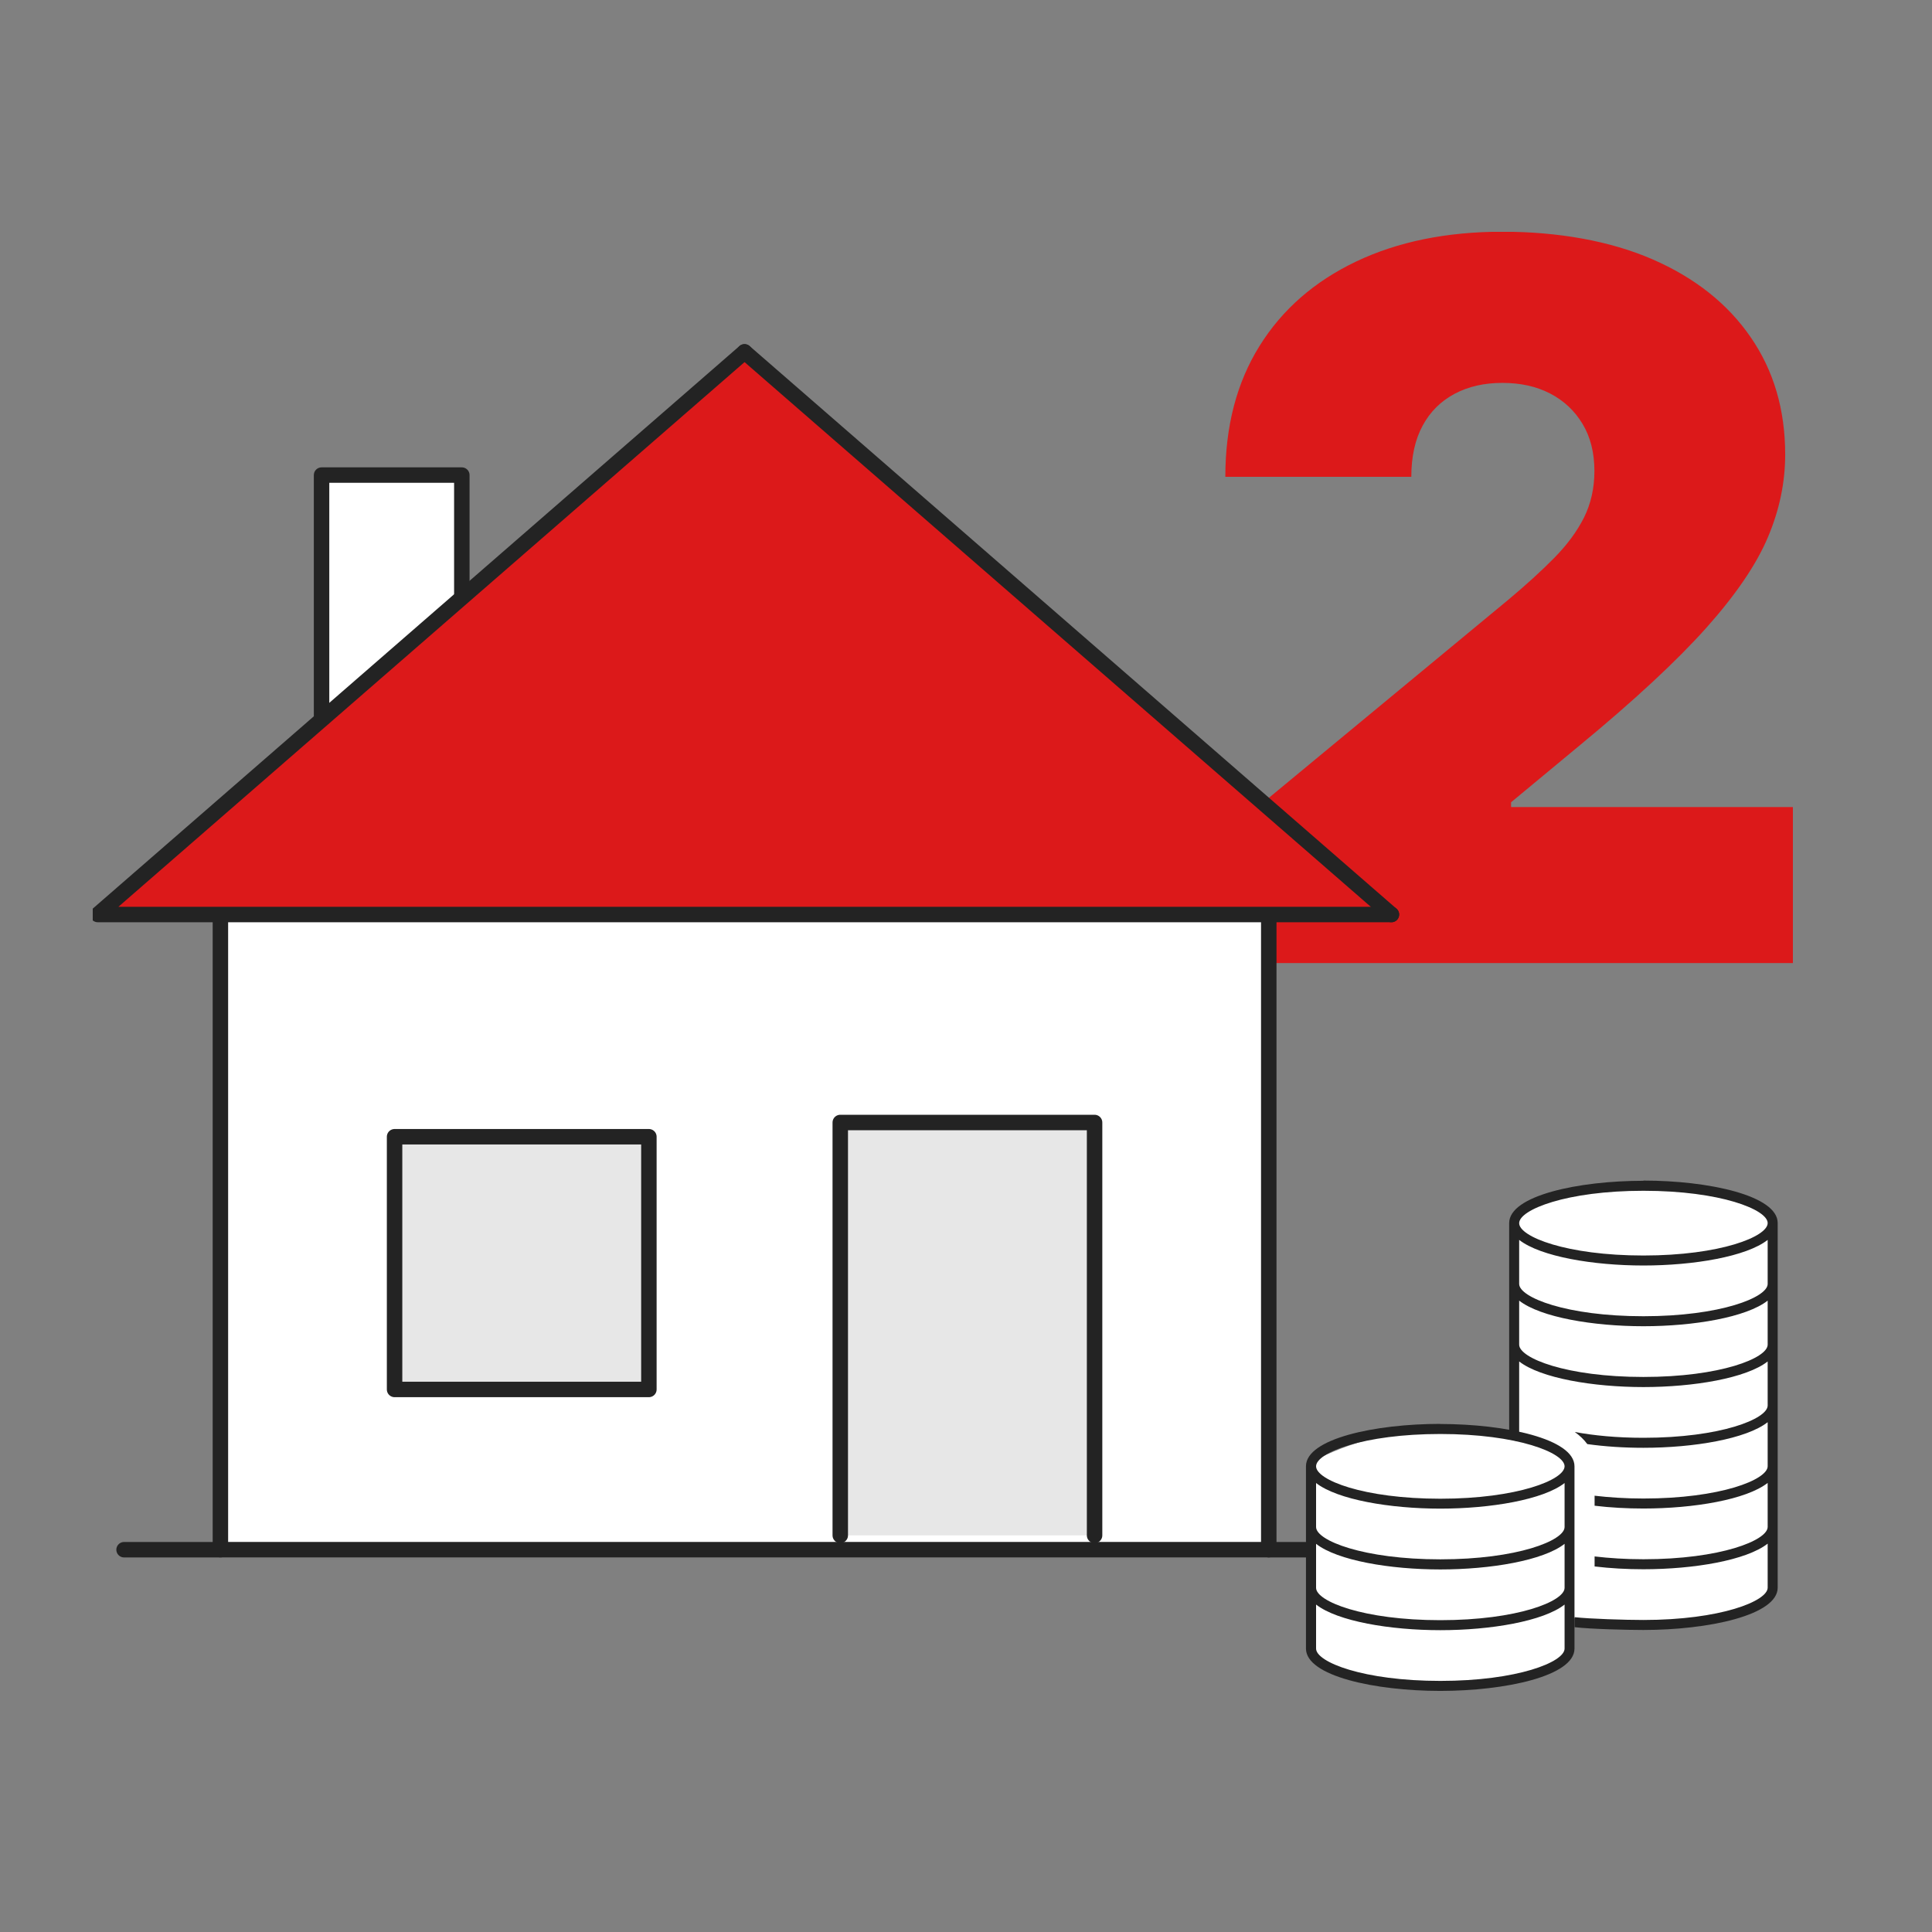 <svg width="125" height="125" viewBox="0 0 125 125" fill="none" xmlns="http://www.w3.org/2000/svg">
<rect x="0" y="0" width="125" height="125" fill="#808080" stroke="none"/>
<g clip-path="url(#clip0_2714_28282)">
<path d="M80.153 62.315V53.227L97.578 38.812C98.724 37.854 99.721 36.948 100.556 36.1C101.391 35.252 102.031 34.385 102.485 33.485C102.931 32.586 103.158 31.582 103.158 30.475C103.158 29.284 102.899 28.268 102.387 27.42C101.876 26.572 101.177 25.918 100.29 25.459C99.403 24.999 98.374 24.773 97.203 24.773C96.031 24.773 95.002 25.006 94.115 25.478C93.228 25.951 92.536 26.63 92.05 27.53C91.558 28.43 91.312 29.537 91.312 30.851H79.279C79.279 27.569 80.017 24.753 81.487 22.391C82.956 20.028 85.04 18.209 87.739 16.921C90.432 15.639 93.591 14.992 97.203 14.992C100.815 14.992 104.18 15.588 106.918 16.779C109.656 17.97 111.773 19.646 113.262 21.808C114.757 23.97 115.501 26.501 115.501 29.407C115.501 31.207 115.133 32.987 114.388 34.747C113.644 36.514 112.317 38.469 110.394 40.625C108.472 42.774 105.727 45.324 102.154 48.269L97.766 51.907V52.218H116V62.309H80.153V62.315Z" fill="#DC191A"/>
<path d="M29.88 38.674V30.738H20.805V46.571" fill="white"/>
<path d="M29.88 38.674V30.738H20.805V46.571" stroke="#232323" stroke-linecap="round" stroke-linejoin="round"/>
<path d="M82.089 59.168V100.264H14.26V59.168" fill="white"/>
<path d="M82.089 59.168V100.264H14.26V59.168" stroke="#232323" stroke-linecap="round" stroke-linejoin="round"/>
<path d="M48.171 22.766L6.324 59.169H90.025" fill="#DC191A"/>
<path d="M48.171 22.766L6.324 59.169H90.025" stroke="#232323" stroke-linecap="round" stroke-linejoin="round"/>
<path d="M70.819 99.338V72.625H54.365V99.338" fill="#E7E7E7"/>
<path d="M70.819 99.338V72.625H54.365V99.338" stroke="#232323" stroke-linecap="round" stroke-linejoin="round"/>
<path d="M41.983 73.547H25.529V89.897H41.983V73.547Z" fill="#E7E7E7" stroke="#232323" stroke-linecap="round" stroke-linejoin="round"/>
<path d="M8.027 100.266H14.261" stroke="#232323" stroke-linecap="round" stroke-linejoin="round"/>
<path d="M82.09 100.266H88.317" stroke="#232323" stroke-linecap="round" stroke-linejoin="round"/>
<path d="M48.172 22.766L90.025 59.169" stroke="#232323" stroke-linecap="round" stroke-linejoin="round"/>
<path d="M114.536 103.36C109.358 105.84 103.338 105.846 98.153 103.373L98.121 103.36V78.692L98.555 78.479C103.325 76.168 108.879 76.103 113.701 78.311L114.536 78.692V103.36Z" fill="white"/>
<path d="M101.39 106.247V107.541C96.082 109.406 90.192 110.027 85.007 107.554L84.975 107.541V94.524L85.408 94.311C90.179 92 95.733 91.935 100.555 94.142L101.39 94.524V106.247Z" fill="white"/>
<path d="M106.329 76.396C102.115 76.396 97.643 77.354 97.643 79.134V92.876H98.29V88.086C99.675 89.167 103.08 89.743 106.329 89.743C109.579 89.743 112.99 89.167 114.368 88.086V90.934C114.368 91.808 111.307 93.025 106.329 93.025C104.601 93.025 103.106 92.876 101.889 92.649C102.212 92.882 102.484 93.141 102.698 93.432C103.85 93.594 105.099 93.672 106.329 93.672C109.585 93.672 112.99 93.096 114.368 92.015V94.863C114.368 95.737 111.307 96.954 106.329 96.954C105.164 96.954 104.109 96.882 103.17 96.772V97.42C104.187 97.543 105.268 97.601 106.329 97.601C109.585 97.601 112.99 97.025 114.368 95.944V98.792C114.368 99.666 111.307 100.883 106.329 100.883C105.164 100.883 104.109 100.811 103.17 100.701V101.349C104.187 101.472 105.268 101.53 106.329 101.53C109.585 101.53 112.99 100.954 114.368 99.873V102.721C114.368 103.595 111.307 104.812 106.329 104.812C105.164 104.812 102.814 104.74 101.876 104.63V105.278C102.892 105.401 105.268 105.459 106.329 105.459C110.543 105.459 115.016 104.501 115.016 102.721V79.127C115.016 77.347 110.537 76.383 106.329 76.383V76.396ZM114.368 86.998C114.368 87.872 111.307 89.089 106.329 89.089C101.352 89.089 98.29 87.872 98.29 86.998V84.15C99.675 85.231 103.08 85.807 106.329 85.807C109.579 85.807 112.99 85.231 114.368 84.15V86.998ZM114.368 83.069C114.368 83.943 111.307 85.16 106.329 85.16C101.352 85.16 98.29 83.943 98.29 83.069V80.221C99.675 81.302 103.08 81.878 106.329 81.878C109.579 81.878 112.99 81.302 114.368 80.221V83.069ZM114.368 79.134C114.368 80.008 111.307 81.231 106.329 81.231C101.352 81.231 98.29 80.014 98.29 79.14C98.29 78.266 101.352 77.043 106.329 77.043C111.307 77.043 114.368 78.26 114.368 79.134Z" fill="#232323"/>
<path d="M93.183 92.125C88.969 92.125 84.496 93.083 84.496 94.863V106.663C84.496 108.443 88.975 109.401 93.183 109.401C97.39 109.401 101.869 108.443 101.869 106.663V94.87C101.869 93.09 97.39 92.132 93.183 92.132V92.125ZM101.228 106.663C101.228 107.537 98.167 108.754 93.189 108.754C88.212 108.754 85.15 107.537 85.15 106.663V103.815C86.535 104.896 89.94 105.472 93.189 105.472C96.439 105.472 99.85 104.896 101.228 103.815V106.663ZM101.228 102.734C101.228 103.608 98.167 104.825 93.189 104.825C88.212 104.825 85.15 103.608 85.15 102.734V99.886C86.535 100.967 89.94 101.543 93.189 101.543C96.439 101.543 99.85 100.967 101.228 99.886V102.734ZM101.228 98.799C101.228 99.672 98.167 100.889 93.189 100.889C88.212 100.889 85.15 99.672 85.15 98.799V95.951C86.535 97.031 89.94 97.608 93.189 97.608C96.439 97.608 99.85 97.031 101.228 95.951V98.799ZM101.228 94.87C101.228 95.743 98.167 96.967 93.189 96.967C88.212 96.967 85.15 95.75 85.15 94.87C85.15 93.989 88.212 92.779 93.189 92.779C98.167 92.779 101.228 93.996 101.228 94.87Z" fill="#232323"/>
</g>
<defs>
<clipPath id="clip0_2714_28282">
<rect width="110" height="94.407" fill="white" transform="translate(6 15)"/>
</clipPath>
</defs>
</svg>
